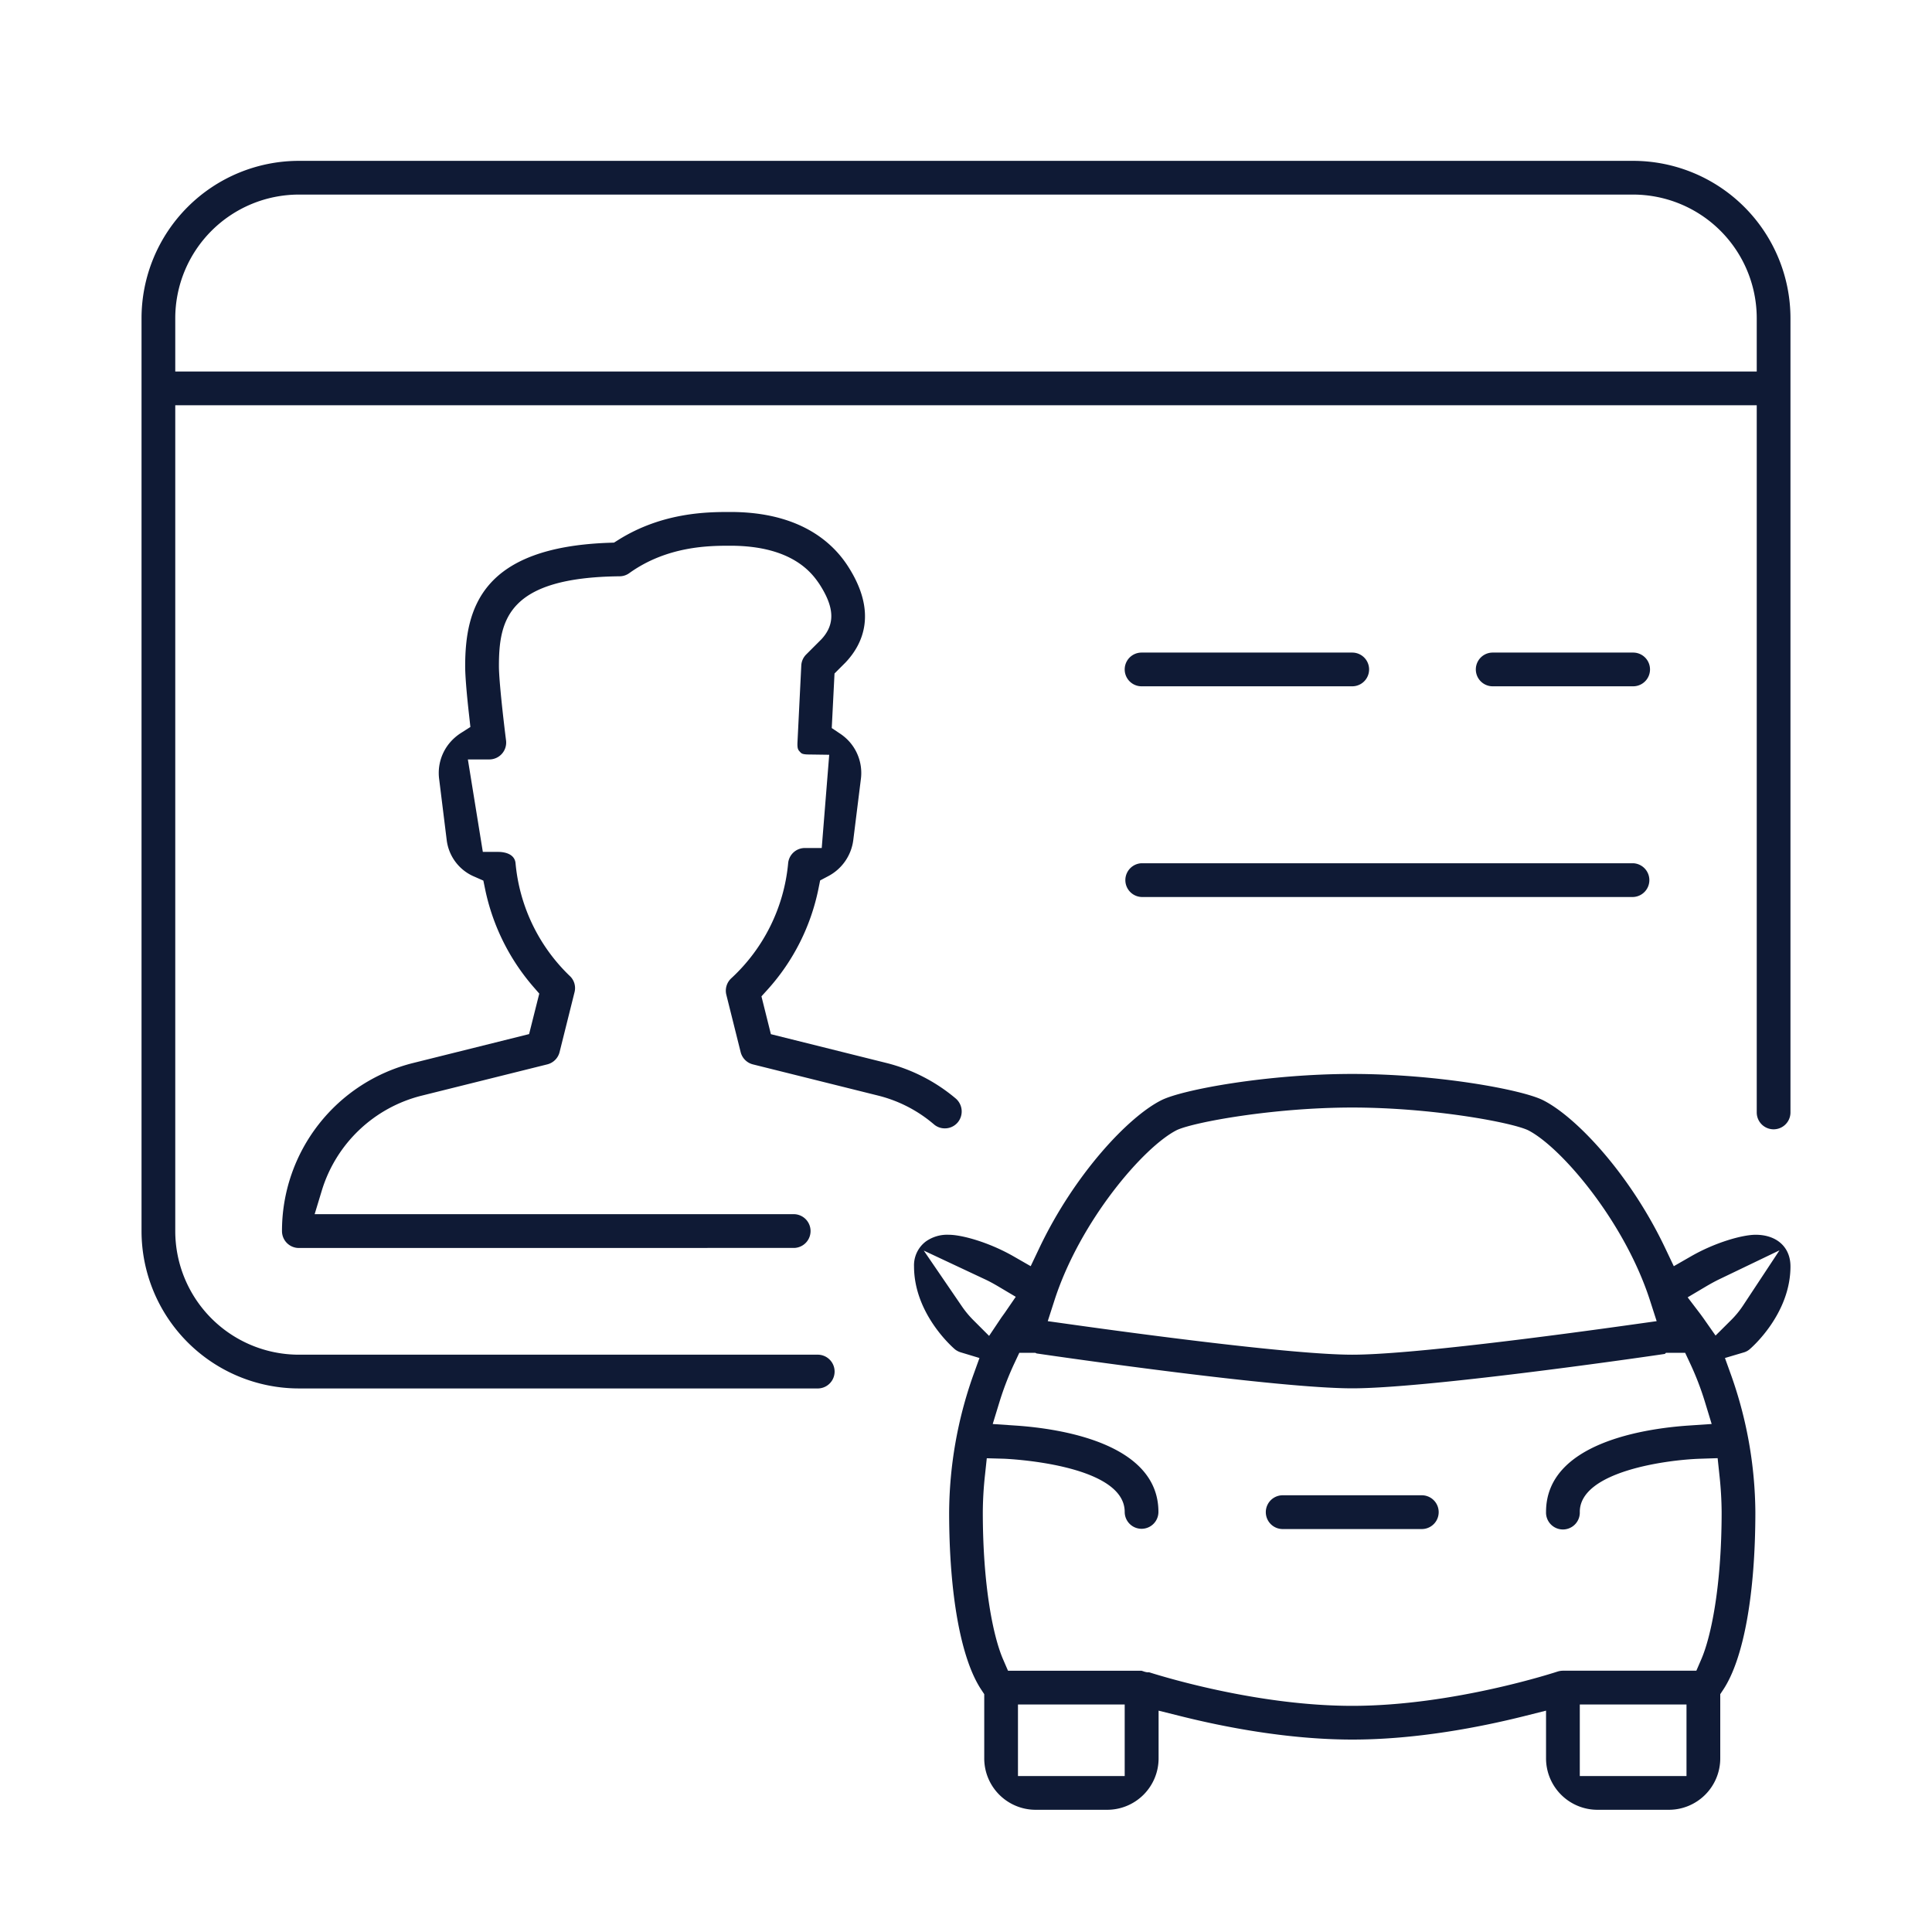 <svg xmlns="http://www.w3.org/2000/svg" id="IDENTIFICARE_SOFER" data-name="IDENTIFICARE SOFER" viewBox="0 0 700 700"><defs><style>.cls-1{fill:#0f1a35;}</style></defs><path class="cls-1" d="M572.39,643.5h38.66V617.56H572.39Zm-203.56,0H407.5V617.56H368.83ZM579,655.72a18.64,18.64,0,0,1-18.84-18.83V619.8L552,621.85c-15.38,3.84-38.62,8.43-62,8.43s-46.62-4.59-62-8.43l-8.22-2.05v17.09a18.63,18.63,0,0,1-18.83,18.83H375.44a18.63,18.63,0,0,1-18.83-18.83V613.83l-1.1-1.66c-7.39-11.16-11.62-34.6-11.62-64.34a151.31,151.31,0,0,1,8.64-49.28l2.35-6.52-6.62-2a6.47,6.47,0,0,1-2.25-1.13c-.62-.53-14.84-12.73-14.84-30.08a10.81,10.81,0,0,1,4.26-9,13.33,13.33,0,0,1,8.34-2.44c4.76,0,14.62,2.75,23.48,7.83l6.19,3.55,3.07-6.45c12.76-26.89,32.36-47.74,44.33-53.71,7.77-3.86,38.56-9.49,69.1-9.49s61.33,5.62,69.09,9.49c12,6,31.6,26.81,44.35,53.71l3.07,6.46,6.2-3.56c8.83-5.08,18.67-7.83,23.45-7.83,7.67,0,12.62,4.5,12.62,11.46,0,17.32-14.22,29.55-14.83,30.06a5.66,5.66,0,0,1-2.17,1.13l-6.74,2,2.38,6.61A151.26,151.26,0,0,1,636,547.83c0,29.73-4.24,53.18-11.62,64.34l-1.1,1.66v23.06a18.63,18.63,0,0,1-18.84,18.83ZM416.38,605.91c7.58,2.39,40.63,12.15,73.56,12.15,36.78,0,74.11-12.33,74.48-12.45a6.84,6.84,0,0,1,1.86-.28h48.34l1.73-4c3.59-8.19,7.43-26.56,7.43-53.54a130.83,130.83,0,0,0-.8-13.36l-.65-6.11-6.14.2c-12.18.37-43.8,4.57-43.8,19.27a6.12,6.12,0,1,1-12.23,0c0-25.1,36.15-30.24,51.7-31.29l8.31-.56-2.44-8a105.67,105.67,0,0,0-5.39-14l-1.78-3.8h-6.94l-.41.41c-13.45,2-87.18,12.47-113.27,12.47-27,0-104.61-11.21-114.36-12.64l-.47-.23h-5.8l-1.78,3.8a107.53,107.53,0,0,0-5.4,14l-2.45,8,8.32.56c15.55,1.05,51.72,6.19,51.72,31.29a6.11,6.11,0,1,1-12.22,0c0-17.54-43.41-19.27-43.85-19.28l-6.12-.17-.65,6.09a130,130,0,0,0-.79,13.39c0,27,3.82,45.36,7.4,53.51l1.73,4h48.39l1.23.4.74.16Zm73.56-204.63c-28.42,0-57.26,5.27-63.49,8.14-12,6-35.14,32.95-44.42,61.78l-2.41,7.48,7.78,1.09c23.64,3.33,81,11.06,102.54,11.06,20.78,0,73.15-6.93,102.52-11.06l7.78-1.09-2.41-7.48c-9.27-28.79-32.4-55.79-44.26-61.74C547.11,406.51,518.3,401.28,489.94,401.28ZM348.36,473.09a35.24,35.24,0,0,0,4.32,5.24l5.69,5.69,4.47-6.68,1.19-1.65,4-5.83-6.1-3.62c-1.68-1-3.47-2-5.35-2.86L334.7,453.11Zm274.82-9.71c-1.83.87-3.63,1.88-5.29,2.86l-6.42,3.81L616,476c.37.48.72,1,1.07,1.46l4.51,6.44,5.57-5.54a33.49,33.49,0,0,0,4.39-5.34l13.2-20ZM464.5,554a6.12,6.12,0,0,1,0-12.23h50.89a6.12,6.12,0,0,1,0,12.23ZM108.28,503.06a57.06,57.06,0,0,1-57-57V115.28a57.06,57.06,0,0,1,57-57H591.72a57.06,57.06,0,0,1,57,57V403.06a6.11,6.11,0,0,1-12.22,0V146.83H63.5V446.06a44.82,44.82,0,0,0,44.78,44.77H296.52a6.12,6.12,0,0,1,0,12.23Zm0-432.56A44.83,44.83,0,0,0,63.5,115.28v19.33h573V115.28A44.83,44.83,0,0,0,591.72,70.5Zm0,381.67a6.12,6.12,0,0,1-6.11-6.11,62.7,62.7,0,0,1,47.53-60.92l42-10.47L195.39,360l-2.25-2.59a78.26,78.26,0,0,1-17.32-35l-.69-3.35L172,317.68a16.55,16.55,0,0,1-10.15-13.31l-2.74-22.13a17,17,0,0,1,4.14-13.46,18.14,18.14,0,0,1,3.71-3.17l3.47-2.21-.45-4.09c-1-8.79-1.44-14.81-1.44-17.9,0-21.22,6.2-43.13,52.15-44.75l1.78-.06,1.5-.94c16.15-10.16,32.7-10.16,40.66-10.16,24.56,0,36.62,10.54,42.41,19.37,11,16.81,5.71,28.39-.68,35.15l-4,4-1,19.77,3.11,2.08a17.51,17.51,0,0,1,3.36,2.94,17.07,17.07,0,0,1,4.09,13.39l-2.75,22.09A17.21,17.21,0,0,1,300,317.49L297.15,319l-.63,3.12a77.47,77.47,0,0,1-18.27,36.27L275.89,361l3.42,13.7,42,10.47A62.59,62.59,0,0,1,346.27,398a6.19,6.19,0,0,1,.75,8.65,6.08,6.08,0,0,1-4.68,2.18h0a6,6,0,0,1-3.93-1.43A49.46,49.46,0,0,0,318.35,397L272.8,385.65a6.12,6.12,0,0,1-4.45-4.46l-5.19-20.78a6.1,6.1,0,0,1,1.84-6,64.8,64.8,0,0,0,20.55-41.52,6.07,6.07,0,0,1,6.08-5.64h6.1l2.71-33.78-7.05-.1c-2.71,0-3-.35-3.58-1s-1-1-.86-3.58l1.37-27.67a6.07,6.07,0,0,1,1.79-4l5.52-5.52c5-5.4,4.75-11.51-.76-20-2.46-3.6-9.47-13.87-32.26-13.87-7.39,0-22.76,0-36.6,9.92a6,6,0,0,1-3.49,1.15c-40.4.42-43.75,15.65-43.75,32.59,0,5.12,1.68,19.82,2.58,26.88a6.12,6.12,0,0,1-6.07,6.89h-7.76l5.42,33.5h5.63c1.38,0,5.92.31,6.23,4.18a64.74,64.74,0,0,0,19.58,40.71,6,6,0,0,1,1.79,5.92l-5.42,21.71a6.12,6.12,0,0,1-4.45,4.46L152.7,397a50.63,50.63,0,0,0-36.12,34.42L114,439.92l173.81,0a6.12,6.12,0,0,1,0,12.23ZM413.61,325a6.12,6.12,0,0,1,0-12.23H591.72a6.12,6.12,0,0,1,0,12.23Zm127.22-76.34a6.11,6.11,0,0,1,0-12.22h50.89a6.11,6.11,0,0,1,0,12.22Zm-127.22,0a6.11,6.11,0,0,1,0-12.22h76.33a6.11,6.11,0,1,1,0,12.22Z"></path></svg>